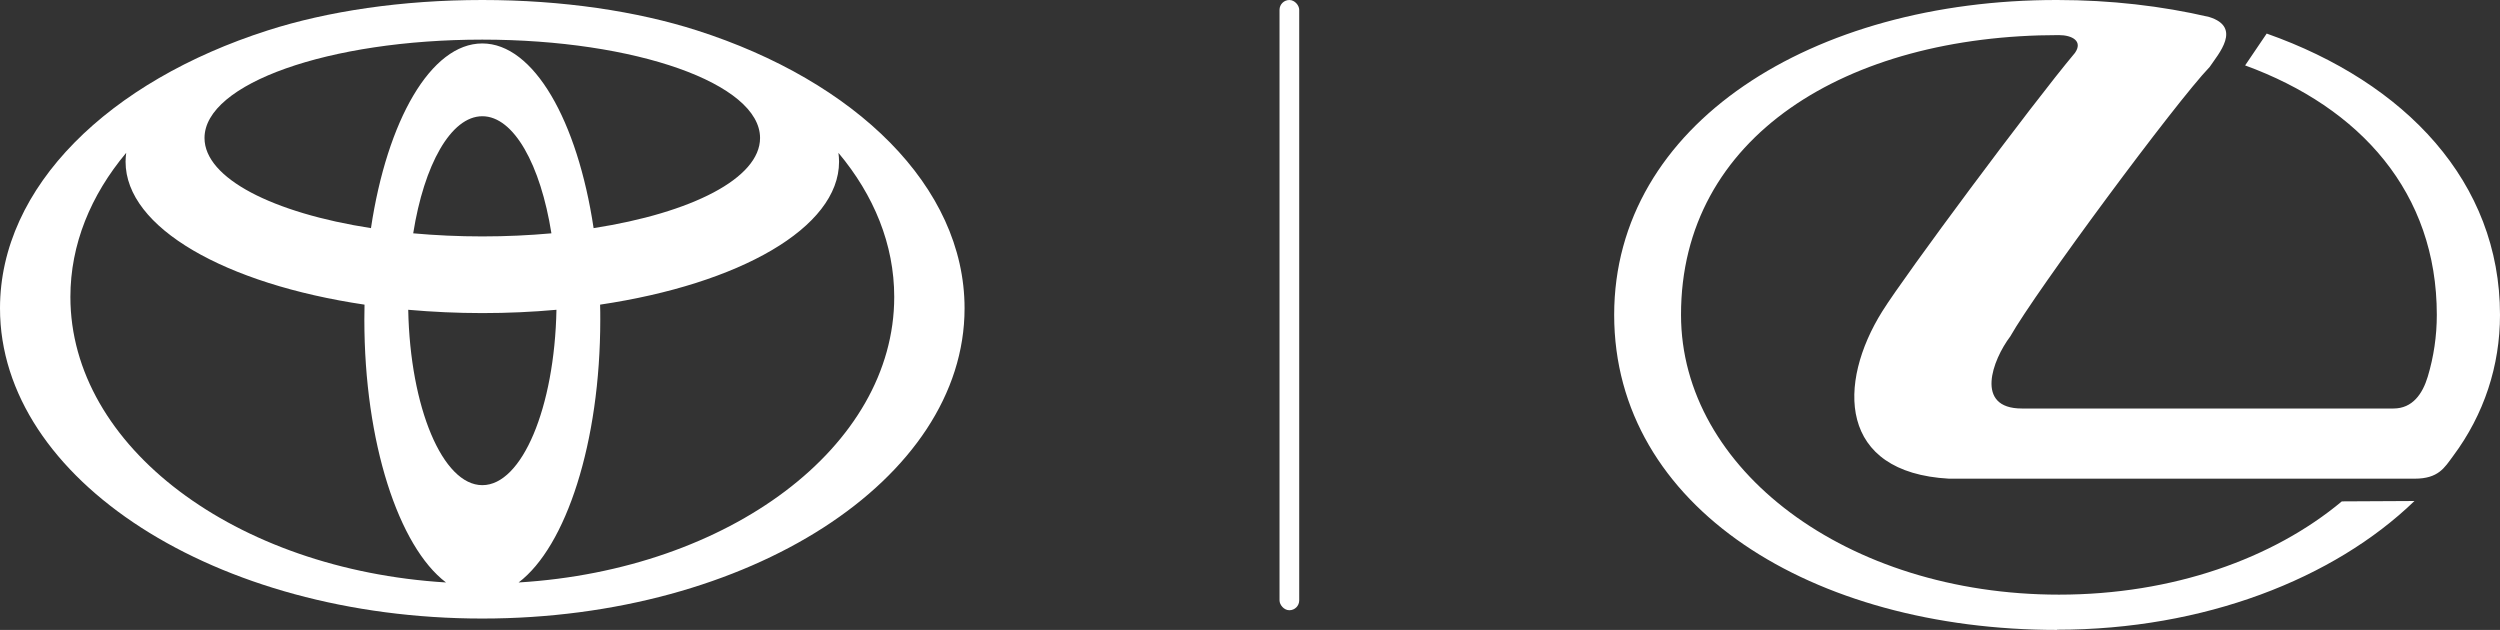 <?xml version="1.0" encoding="UTF-8"?> <svg xmlns="http://www.w3.org/2000/svg" width="127" height="32" viewBox="0 0 127 32" fill="none"><rect x="0" y="0" width="127" height="32" fill="#333333" stroke="none"/><path d="M35.397 1.543C32.366 0.574 28.592 0 24.503 0C20.414 0 16.64 0.571 13.606 1.543C5.542 4.121 0 9.475 0 15.662C0 24.365 10.97 31.422 24.5 31.422C38.03 31.422 49 24.365 49 15.662C49 9.475 43.458 4.121 35.397 1.543ZM24.503 24.646C22.485 24.646 20.834 20.699 20.738 15.737C21.951 15.844 23.211 15.905 24.503 15.905C25.795 15.905 27.052 15.847 28.268 15.737C28.172 20.699 26.521 24.646 24.503 24.646ZM20.991 11.853C21.543 8.37 22.905 5.905 24.503 5.905C26.101 5.905 27.46 8.37 28.012 11.853C26.889 11.955 25.713 12.01 24.503 12.01C23.293 12.01 22.114 11.955 20.991 11.853ZM30.155 11.589C29.336 6.125 27.113 2.207 24.5 2.207C21.887 2.207 19.664 6.125 18.845 11.589C13.869 10.818 10.389 9.058 10.389 7.01C10.389 4.249 16.707 2.013 24.5 2.013C32.293 2.013 38.611 4.249 38.611 7.01C38.611 9.058 35.131 10.815 30.155 11.589ZM3.576 15.084C3.576 12.416 4.608 9.916 6.411 7.764C6.39 7.915 6.379 8.063 6.379 8.216C6.379 11.572 11.448 14.426 18.518 15.476C18.512 15.728 18.509 15.983 18.509 16.239C18.509 22.48 20.25 27.764 22.657 29.589C11.964 28.939 3.576 22.695 3.576 15.084ZM26.346 29.589C28.753 27.767 30.494 22.48 30.494 16.239C30.494 15.983 30.494 15.728 30.485 15.476C37.552 14.426 42.624 11.575 42.624 8.216C42.624 8.066 42.612 7.915 42.592 7.764C44.395 9.916 45.427 12.416 45.427 15.084C45.427 22.695 37.039 28.939 26.349 29.589" fill="white"></path><path fill-rule="evenodd" clip-rule="evenodd" d="M104.5 31.99C111.948 31.99 118.554 29.413 122.655 25.451L118.965 25.47C115.481 28.377 110.372 30.208 104.598 30.208C93.813 30.208 85.396 23.843 85.396 15.995C85.386 6.937 93.813 1.783 104.588 1.783C105.273 1.783 105.821 2.093 105.41 2.684C103.169 5.358 96.788 13.951 95.623 15.811C93.323 19.483 93.382 24.007 99.01 24.317H122.664C123.878 24.317 124.181 23.755 124.612 23.174C126.197 21.052 127 18.572 127 15.995C127 9.252 122.204 4.195 115.148 1.705L114.052 3.323C119.914 5.464 123.79 9.795 123.79 15.995C123.79 17.07 123.633 18.127 123.33 19.134C123.066 20.006 122.557 20.752 121.588 20.752H102.709C100.292 20.752 101.221 18.282 102.122 17.09C103.423 14.784 110.538 5.183 112.251 3.401C112.692 2.742 113.915 1.385 112.222 0.862C109.814 0.3 107.211 1.11286e-05 104.5 1.11286e-05C92.071 -0.01 82 6.307 82 15.995C82 25.77 92.071 32 104.5 32V31.99Z" fill="white"></path><rect x="65" width="1" height="31" rx="0.5" fill="white"></rect></svg> 